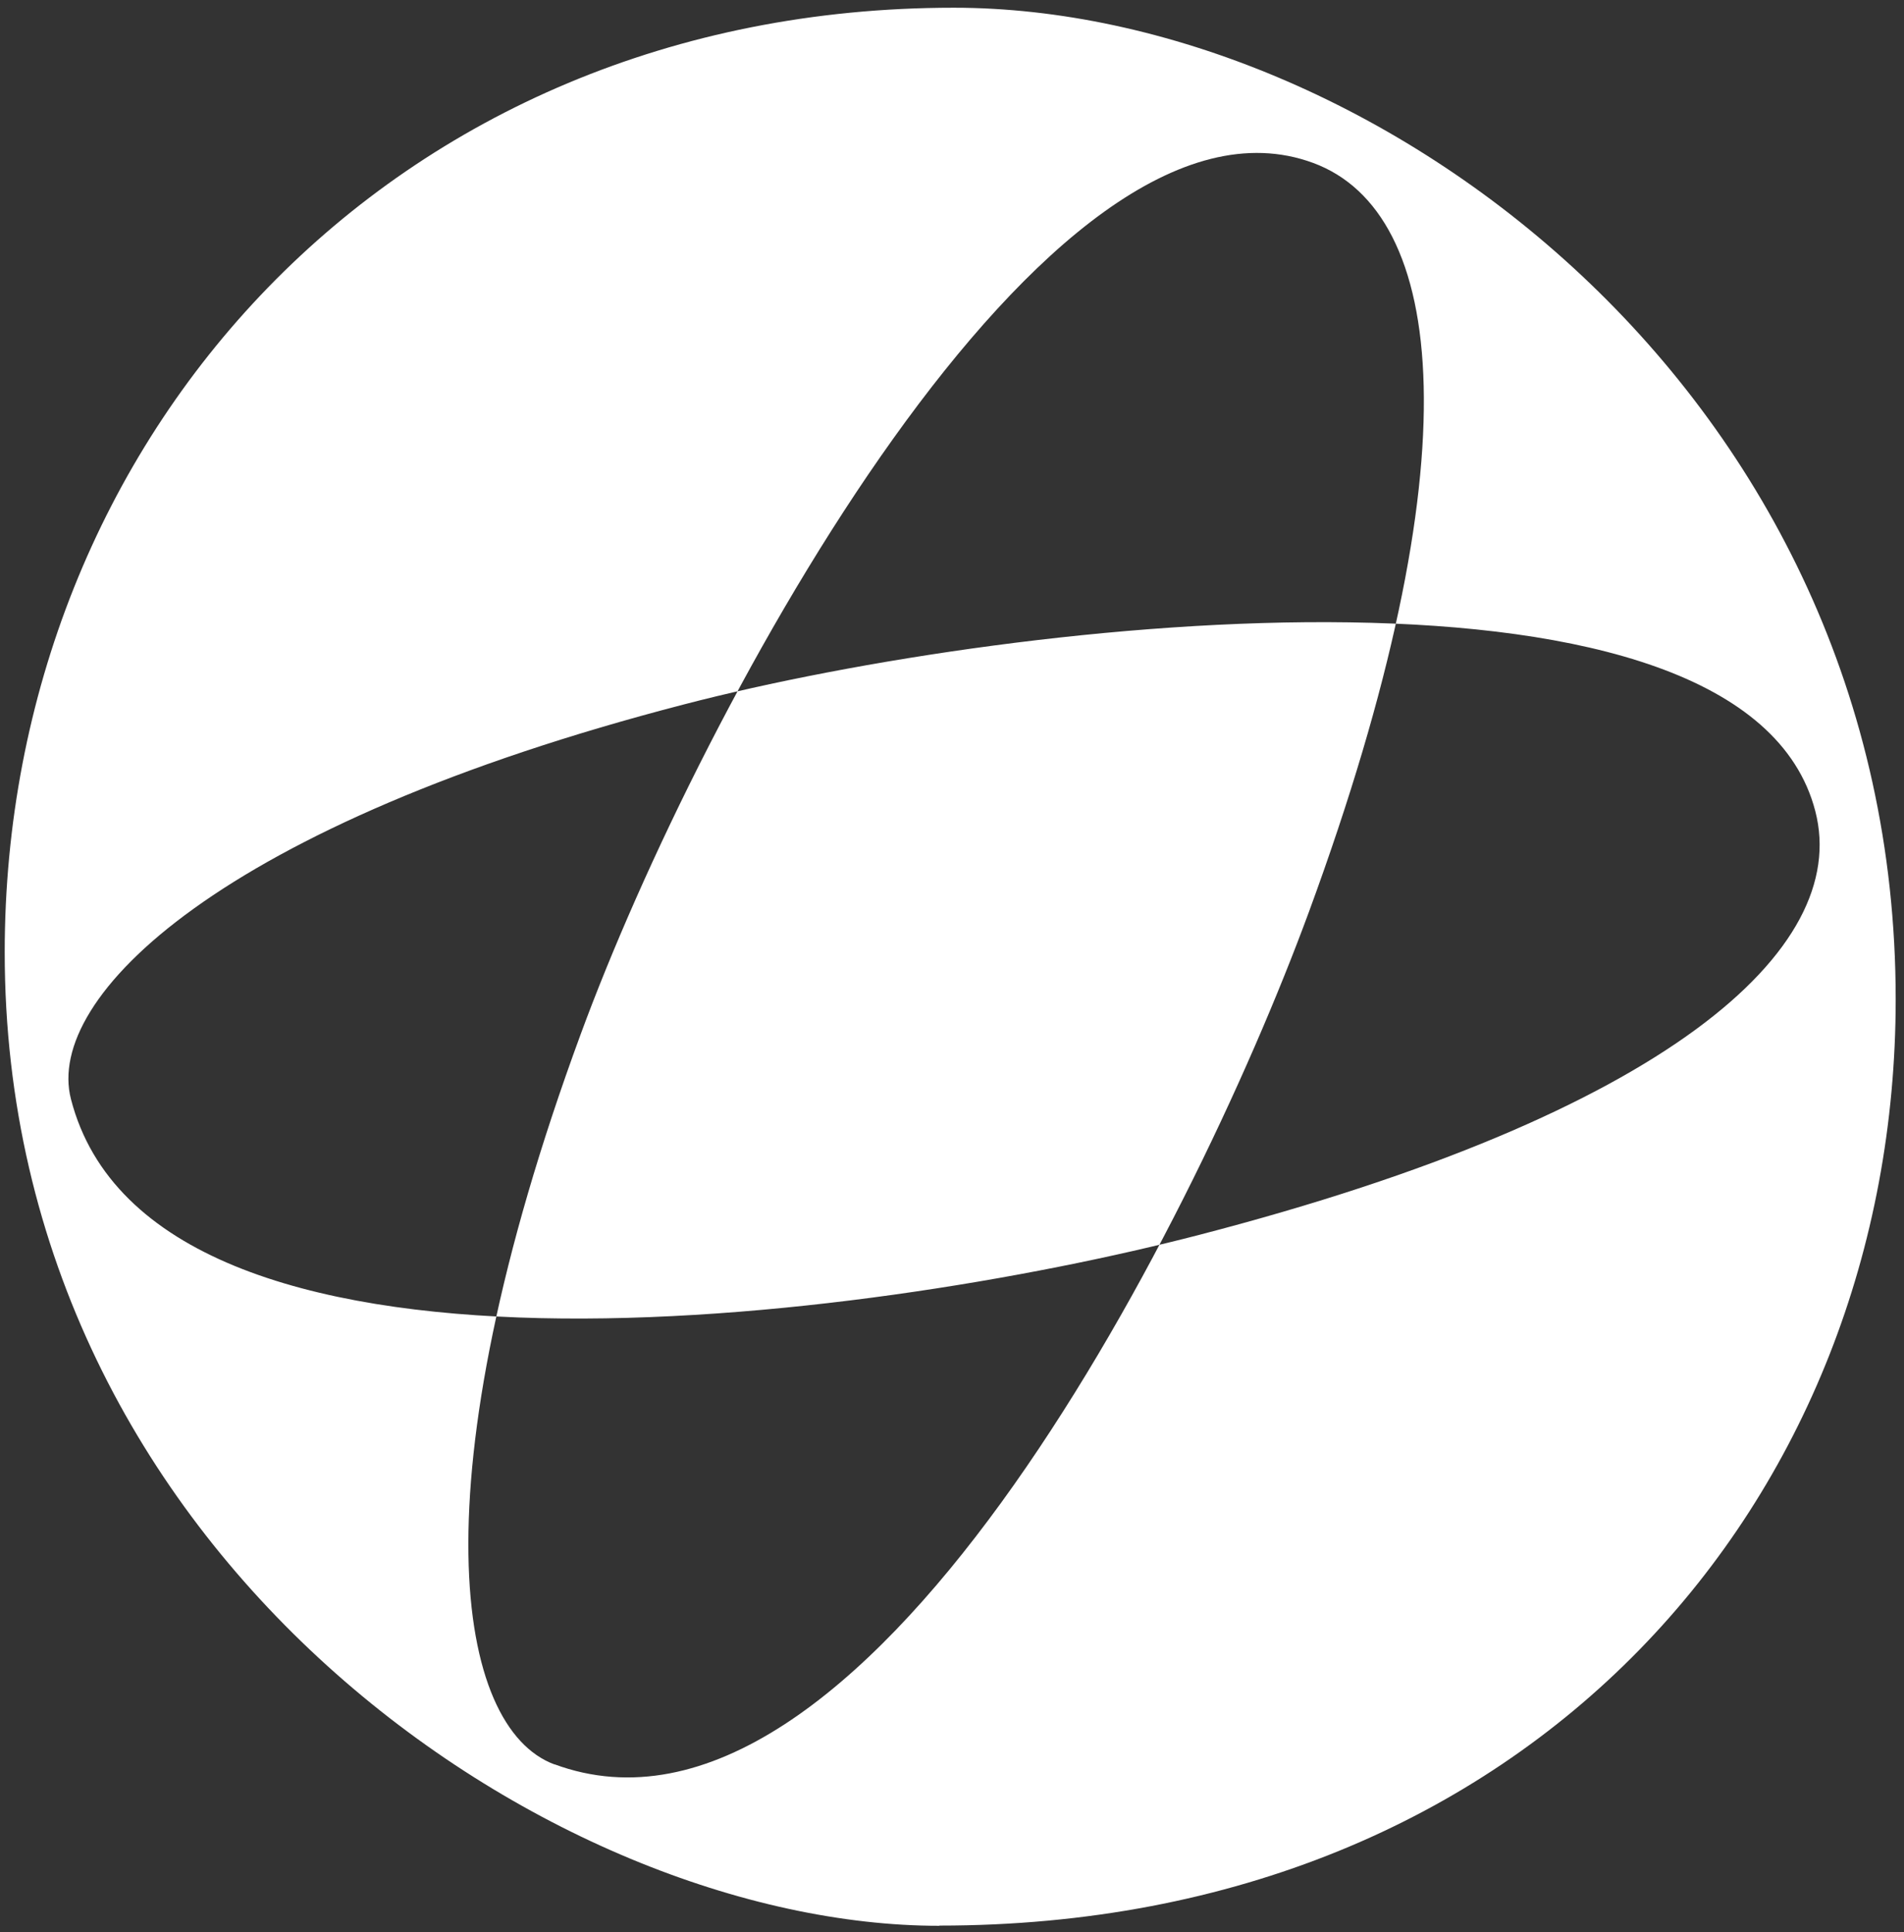 <svg width="139" height="141" viewBox="0 0 139 141" fill="none" xmlns="http://www.w3.org/2000/svg">
<rect x="0" y="0" width="139" height="141" fill="#333333" stroke="none"/>
<path d="M40.465 128.757C62.779 137.002 86.809 90.316 95.556 66.554C107.72 33.469 105.631 15.498 95.869 11.892C76.585 4.769 51.211 51.486 42.39 75.487C30.3 108.332 33.27 126.109 40.479 128.772M5.18 80.216C11.135 103.289 63.107 96.466 87.556 90.121C121.601 81.293 135.139 69.307 132.527 59.207C127.378 39.26 74.615 44.991 49.928 51.411C16.12 60.179 3.254 72.764 5.18 80.216ZM68.57 140.549C40.375 140.549 0.344 113.614 0.344 69.502C0.344 32.003 28.539 0.564 69.63 0.564C100.183 0.564 138.393 28.561 138.393 72.928C138.393 109.38 111.78 140.534 68.585 140.534" fill="white"/>
</svg>
